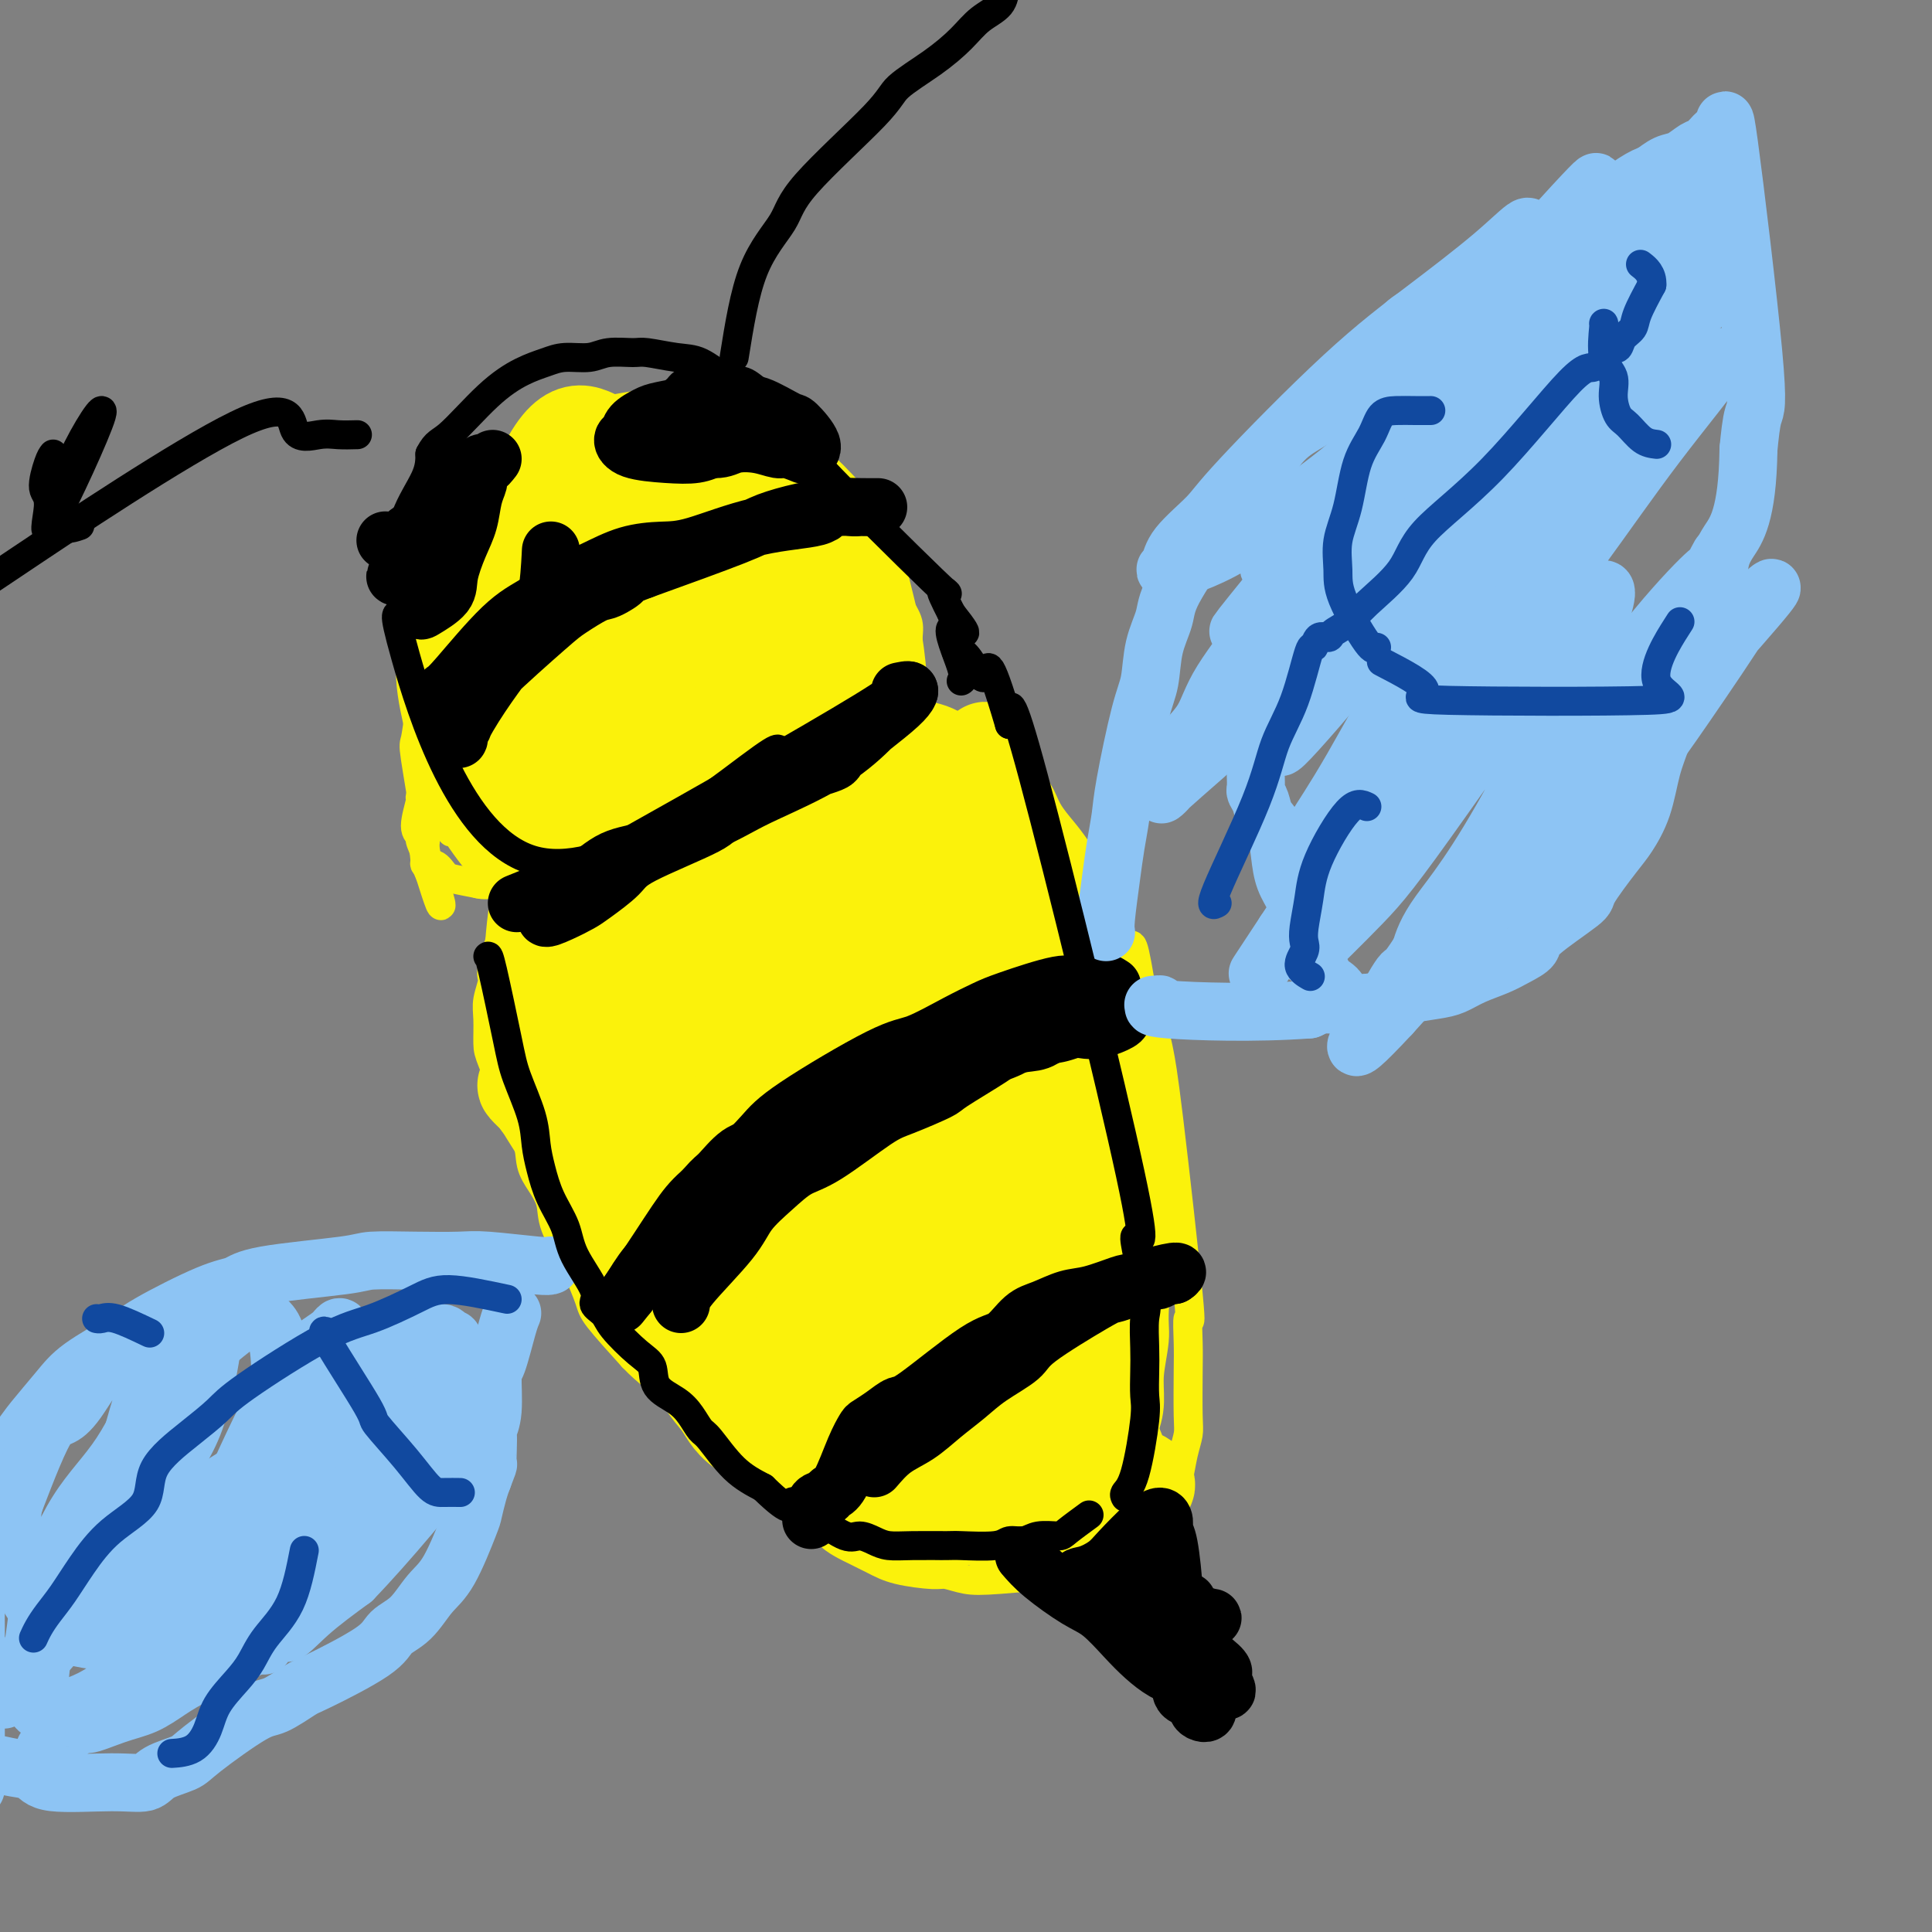 <svg viewBox='0 0 400 400' version='1.1' xmlns='http://www.w3.org/2000/svg' xmlns:xlink='http://www.w3.org/1999/xlink'><rect x="0" y="0" width="400" height="400" fill="#808080" stroke="none"/><g fill='none' stroke='#FBF20B' stroke-width='6' stroke-linecap='round' stroke-linejoin='round'><path d='M134,100c-1.508,-0.051 -3.017,-0.101 -4,0c-0.983,0.101 -1.442,0.355 -2,0c-0.558,-0.355 -1.215,-1.317 -3,-1c-1.785,0.317 -4.699,1.914 -7,3c-2.301,1.086 -3.988,1.663 -6,3c-2.012,1.337 -4.349,3.436 -6,5c-1.651,1.564 -2.617,2.594 -5,5c-2.383,2.406 -6.183,6.190 -8,9c-1.817,2.810 -1.652,4.647 -2,7c-0.348,2.353 -1.210,5.222 -2,8c-0.790,2.778 -1.508,5.466 -2,8c-0.492,2.534 -0.757,4.913 -1,6c-0.243,1.087 -0.464,0.882 0,4c0.464,3.118 1.614,9.558 2,13c0.386,3.442 0.007,3.886 0,5c-0.007,1.114 0.359,2.896 1,5c0.641,2.104 1.557,4.528 2,6c0.443,1.472 0.412,1.992 0,1c-0.412,-0.992 -1.206,-3.496 -2,-6'/><path d='M89,181c-0.730,-1.591 -1.556,-3.067 -1,-9c0.556,-5.933 2.495,-16.323 4,-23c1.505,-6.677 2.576,-9.640 4,-13c1.424,-3.360 3.201,-7.117 6,-11c2.799,-3.883 6.620,-7.893 9,-11c2.380,-3.107 3.320,-5.312 7,-8c3.680,-2.688 10.102,-5.860 14,-7c3.898,-1.140 5.273,-0.248 7,0c1.727,0.248 3.804,-0.150 7,0c3.196,0.150 7.509,0.846 11,2c3.491,1.154 6.160,2.765 8,4c1.840,1.235 2.853,2.094 5,5c2.147,2.906 5.430,7.859 7,11c1.570,3.141 1.427,4.470 2,6c0.573,1.530 1.863,3.262 3,5c1.137,1.738 2.122,3.483 2,3c-0.122,-0.483 -1.350,-3.195 -3,-7c-1.650,-3.805 -3.721,-8.702 -5,-12c-1.279,-3.298 -1.765,-4.997 -3,-7c-1.235,-2.003 -3.217,-4.308 -5,-6c-1.783,-1.692 -3.367,-2.769 -5,-4c-1.633,-1.231 -3.317,-2.615 -5,-4'/><path d='M158,95c-4.630,-2.504 -8.703,-1.764 -12,-1c-3.297,0.764 -5.816,1.550 -9,3c-3.184,1.450 -7.034,3.563 -10,6c-2.966,2.437 -5.050,5.198 -7,8c-1.950,2.802 -3.768,5.644 -6,8c-2.232,2.356 -4.878,4.227 -7,6c-2.122,1.773 -3.719,3.448 -5,5c-1.281,1.552 -2.245,2.981 -3,4c-0.755,1.019 -1.300,1.629 -2,3c-0.700,1.371 -1.553,3.501 -2,5c-0.447,1.499 -0.487,2.365 -1,4c-0.513,1.635 -1.501,4.040 -2,6c-0.499,1.960 -0.511,3.477 -1,5c-0.489,1.523 -1.456,3.052 -2,4c-0.544,0.948 -0.663,1.315 -1,2c-0.337,0.685 -0.890,1.687 -1,2c-0.110,0.313 0.223,-0.065 0,1c-0.223,1.065 -1.004,3.572 -1,5c0.004,1.428 0.791,1.778 1,2c0.209,0.222 -0.162,0.315 0,1c0.162,0.685 0.856,1.962 1,3c0.144,1.038 -0.263,1.836 0,2c0.263,0.164 1.194,-0.307 2,0c0.806,0.307 1.486,1.390 2,2c0.514,0.610 0.861,0.746 2,1c1.139,0.254 3.069,0.627 5,1'/><path d='M99,183c1.409,0.322 1.433,0.128 6,0c4.567,-0.128 13.678,-0.191 19,-1c5.322,-0.809 6.854,-2.366 10,-4c3.146,-1.634 7.907,-3.347 12,-5c4.093,-1.653 7.518,-3.246 11,-5c3.482,-1.754 7.021,-3.668 10,-6c2.979,-2.332 5.396,-5.082 8,-7c2.604,-1.918 5.393,-3.006 7,-5c1.607,-1.994 2.032,-4.896 3,-7c0.968,-2.104 2.478,-3.410 3,-5c0.522,-1.590 0.055,-3.463 0,-5c-0.055,-1.537 0.302,-2.736 0,-4c-0.302,-1.264 -1.262,-2.592 -2,-4c-0.738,-1.408 -1.255,-2.897 -2,-4c-0.745,-1.103 -1.719,-1.819 -3,-3c-1.281,-1.181 -2.869,-2.826 -5,-3c-2.131,-0.174 -4.807,1.122 -8,2c-3.193,0.878 -6.905,1.339 -10,3c-3.095,1.661 -5.574,4.521 -9,6c-3.426,1.479 -7.801,1.575 -18,10c-10.199,8.425 -26.223,25.179 -33,32c-6.777,6.821 -4.306,3.711 -3,3c1.306,-0.711 1.447,0.978 2,2c0.553,1.022 1.519,1.377 4,1c2.481,-0.377 6.476,-1.486 12,-4c5.524,-2.514 12.578,-6.433 18,-10c5.422,-3.567 9.211,-6.784 13,-10'/><path d='M144,150c5.989,-4.630 5.461,-6.204 7,-9c1.539,-2.796 5.144,-6.812 7,-12c1.856,-5.188 1.962,-11.546 2,-15c0.038,-3.454 0.008,-4.004 -1,-5c-1.008,-0.996 -2.994,-2.436 -4,-3c-1.006,-0.564 -1.032,-0.250 -3,0c-1.968,0.250 -5.878,0.436 -10,2c-4.122,1.564 -8.456,4.505 -12,7c-3.544,2.495 -6.298,4.543 -9,7c-2.702,2.457 -5.353,5.322 -8,9c-2.647,3.678 -5.290,8.169 -7,12c-1.710,3.831 -2.488,7.003 -3,10c-0.512,2.997 -0.757,5.820 -1,9c-0.243,3.180 -0.482,6.717 1,9c1.482,2.283 4.686,3.311 7,4c2.314,0.689 3.738,1.040 6,1c2.262,-0.040 5.361,-0.471 9,-3c3.639,-2.529 7.817,-7.157 11,-8c3.183,-0.843 5.371,2.100 9,-8c3.629,-10.100 8.699,-33.244 10,-43c1.301,-9.756 -1.168,-6.125 -3,-5c-1.832,1.125 -3.027,-0.257 -5,-1c-1.973,-0.743 -4.725,-0.849 -8,0c-3.275,0.849 -7.074,2.652 -10,4c-2.926,1.348 -4.979,2.242 -9,6c-4.021,3.758 -10.011,10.379 -16,17'/><path d='M104,135c-4.814,4.836 -4.349,5.425 -5,10c-0.651,4.575 -2.418,13.134 -3,18c-0.582,4.866 0.021,6.038 1,8c0.979,1.962 2.335,4.714 4,6c1.665,1.286 3.639,1.107 6,1c2.361,-0.107 5.110,-0.140 8,-1c2.890,-0.860 5.921,-2.545 11,-6c5.079,-3.455 12.204,-8.679 16,-12c3.796,-3.321 4.261,-4.739 6,-8c1.739,-3.261 4.752,-8.365 7,-12c2.248,-3.635 3.729,-5.801 5,-9c1.271,-3.199 2.330,-7.432 3,-10c0.670,-2.568 0.952,-3.472 1,-5c0.048,-1.528 -0.137,-3.680 -1,-5c-0.863,-1.320 -2.405,-1.808 -4,-2c-1.595,-0.192 -3.245,-0.089 -6,1c-2.755,1.089 -6.615,3.165 -10,5c-3.385,1.835 -6.293,3.428 -9,6c-2.707,2.572 -5.211,6.121 -8,8c-2.789,1.879 -5.864,2.088 -8,10c-2.136,7.912 -3.334,23.527 -2,29c1.334,5.473 5.198,0.804 9,-2c3.802,-2.804 7.541,-3.743 11,-6c3.459,-2.257 6.639,-5.832 10,-9c3.361,-3.168 6.905,-5.930 10,-9c3.095,-3.070 5.741,-6.449 8,-9c2.259,-2.551 4.129,-4.276 6,-6'/><path d='M170,126c5.752,-6.058 3.134,-4.702 2,-5c-1.134,-0.298 -0.782,-2.249 -1,-4c-0.218,-1.751 -1.007,-3.302 -3,-3c-1.993,0.302 -5.191,2.456 -8,4c-2.809,1.544 -5.230,2.478 -8,5c-2.770,2.522 -5.889,6.631 -9,10c-3.111,3.369 -6.214,5.997 -8,9c-1.786,3.003 -2.254,6.380 -3,9c-0.746,2.620 -1.771,4.483 -2,6c-0.229,1.517 0.339,2.687 1,4c0.661,1.313 1.416,2.767 2,4c0.584,1.233 0.998,2.243 3,2c2.002,-0.243 5.591,-1.739 9,-3c3.409,-1.261 6.639,-2.289 10,-4c3.361,-1.711 6.852,-4.107 10,-6c3.148,-1.893 5.952,-3.282 8,-5c2.048,-1.718 3.339,-3.763 5,-5c1.661,-1.237 3.690,-1.664 3,-3c-0.690,-1.336 -4.100,-3.581 -7,-4c-2.900,-0.419 -5.292,0.989 -8,2c-2.708,1.011 -5.734,1.624 -9,3c-3.266,1.376 -6.772,3.513 -9,5c-2.228,1.487 -3.177,2.323 -5,3c-1.823,0.677 -4.521,1.193 -4,4c0.521,2.807 4.260,7.903 8,13'/><path d='M147,167c1.960,2.146 2.859,1.010 8,-1c5.141,-2.010 14.524,-4.894 20,-6c5.476,-1.106 7.045,-0.433 9,-1c1.955,-0.567 4.297,-2.372 6,-3c1.703,-0.628 2.766,-0.077 4,0c1.234,0.077 2.640,-0.320 2,-1c-0.640,-0.680 -3.326,-1.645 -8,-2c-4.674,-0.355 -11.335,-0.102 -14,0c-2.665,0.102 -1.332,0.051 0,0'/><path d='M106,185c-0.075,1.045 -0.149,2.091 -1,5c-0.851,2.909 -2.477,7.682 -3,10c-0.523,2.318 0.057,2.180 0,3c-0.057,0.820 -0.750,2.597 -1,4c-0.250,1.403 -0.056,2.433 0,4c0.056,1.567 -0.027,3.670 0,5c0.027,1.330 0.163,1.885 1,4c0.837,2.115 2.373,5.790 3,8c0.627,2.210 0.343,2.954 1,4c0.657,1.046 2.253,2.394 3,4c0.747,1.606 0.643,3.470 1,5c0.357,1.530 1.174,2.728 2,4c0.826,1.272 1.659,2.619 2,4c0.341,1.381 0.188,2.795 1,5c0.812,2.205 2.589,5.199 4,8c1.411,2.801 2.457,5.408 3,7c0.543,1.592 0.584,2.169 2,4c1.416,1.831 4.208,4.915 7,8'/><path d='M131,281c3.042,3.217 6.146,5.260 9,8c2.854,2.740 5.458,6.177 7,8c1.542,1.823 2.020,2.032 3,3c0.980,0.968 2.460,2.696 4,4c1.540,1.304 3.141,2.185 4,3c0.859,0.815 0.977,1.566 3,3c2.023,1.434 5.951,3.553 8,5c2.049,1.447 2.218,2.222 3,3c0.782,0.778 2.177,1.557 3,2c0.823,0.443 1.072,0.548 2,1c0.928,0.452 2.533,1.249 4,2c1.467,0.751 2.796,1.456 5,2c2.204,0.544 5.284,0.926 7,1c1.716,0.074 2.069,-0.161 3,0c0.931,0.161 2.441,0.720 4,1c1.559,0.280 3.168,0.283 7,0c3.832,-0.283 9.887,-0.853 13,-1c3.113,-0.147 3.284,0.129 4,0c0.716,-0.129 1.975,-0.663 3,-1c1.025,-0.337 1.814,-0.475 3,-1c1.186,-0.525 2.767,-1.436 4,-2c1.233,-0.564 2.116,-0.782 3,-1'/><path d='M237,321c2.222,-0.642 1.278,0.251 1,1c-0.278,0.749 0.110,1.352 1,0c0.890,-1.352 2.281,-4.659 3,-7c0.719,-2.341 0.767,-3.717 1,-5c0.233,-1.283 0.651,-2.475 1,-4c0.349,-1.525 0.630,-3.384 1,-5c0.370,-1.616 0.830,-2.988 1,-4c0.170,-1.012 0.049,-1.665 0,-4c-0.049,-2.335 -0.026,-6.352 0,-9c0.026,-2.648 0.056,-3.927 0,-6c-0.056,-2.073 -0.199,-4.940 0,-5c0.199,-0.060 0.740,2.687 0,-5c-0.740,-7.687 -2.762,-25.808 -4,-36c-1.238,-10.192 -1.693,-12.453 -2,-14c-0.307,-1.547 -0.467,-2.378 -1,-4c-0.533,-1.622 -1.438,-4.035 -2,-6c-0.562,-1.965 -0.781,-3.483 -1,-5'/><path d='M236,203c-1.868,-11.020 -1.539,-6.071 -3,-7c-1.461,-0.929 -4.713,-7.735 -6,-11c-1.287,-3.265 -0.609,-2.989 -1,-4c-0.391,-1.011 -1.851,-3.310 -3,-5c-1.149,-1.690 -1.988,-2.770 -3,-4c-1.012,-1.230 -2.198,-2.612 -3,-4c-0.802,-1.388 -1.219,-2.784 -2,-4c-0.781,-1.216 -1.927,-2.251 -3,-3c-1.073,-0.749 -2.075,-1.213 -3,-2c-0.925,-0.787 -1.774,-1.899 -3,-3c-1.226,-1.101 -2.830,-2.192 -4,-3c-1.170,-0.808 -1.908,-1.335 -3,-2c-1.092,-0.665 -2.539,-1.470 -4,-2c-1.461,-0.530 -2.935,-0.787 -4,-1c-1.065,-0.213 -1.722,-0.382 -3,-1c-1.278,-0.618 -3.177,-1.686 -4,-2c-0.823,-0.314 -0.571,0.126 -1,0c-0.429,-0.126 -1.538,-0.817 -2,-1c-0.462,-0.183 -0.278,0.143 -1,0c-0.722,-0.143 -2.349,-0.755 -3,-1c-0.651,-0.245 -0.325,-0.122 0,0'/></g>
<g fill='none' stroke='#FBF20B' stroke-width='20' stroke-linecap='round' stroke-linejoin='round'><path d='M125,163c-0.816,2.657 -1.633,5.314 -2,9c-0.367,3.686 -0.285,8.399 0,11c0.285,2.601 0.773,3.088 1,4c0.227,0.912 0.193,2.250 1,3c0.807,0.750 2.456,0.912 3,2c0.544,1.088 -0.016,3.101 2,0c2.016,-3.101 6.606,-11.315 9,-17c2.394,-5.685 2.590,-8.840 3,-16c0.410,-7.160 1.034,-18.325 1,-24c-0.034,-5.675 -0.726,-5.861 -1,-7c-0.274,-1.139 -0.130,-3.230 -2,-3c-1.870,0.230 -5.754,2.782 -8,6c-2.246,3.218 -2.853,7.103 -4,13c-1.147,5.897 -2.833,13.807 -4,21c-1.167,7.193 -1.815,13.671 -2,19c-0.185,5.329 0.093,9.511 1,16c0.907,6.489 2.443,15.287 3,19c0.557,3.713 0.135,2.343 0,3c-0.135,0.657 0.018,3.343 1,2c0.982,-1.343 2.794,-6.713 4,-11c1.206,-4.287 1.808,-7.489 2,-15c0.192,-7.511 -0.025,-19.330 0,-27c0.025,-7.670 0.293,-11.191 0,-16c-0.293,-4.809 -1.146,-10.904 -2,-17'/><path d='M131,138c-1.303,-11.674 -3.561,-10.858 -5,-8c-1.439,2.858 -2.058,7.757 -3,13c-0.942,5.243 -2.208,10.830 -3,15c-0.792,4.170 -1.110,6.924 -1,14c0.110,7.076 0.648,18.475 1,25c0.352,6.525 0.517,8.177 1,10c0.483,1.823 1.284,3.818 2,5c0.716,1.182 1.348,1.550 2,2c0.652,0.450 1.325,0.983 2,1c0.675,0.017 1.352,-0.483 2,-2c0.648,-1.517 1.269,-4.050 2,-8c0.731,-3.950 1.573,-9.315 2,-15c0.427,-5.685 0.438,-11.690 0,-19c-0.438,-7.310 -1.325,-15.924 -2,-22c-0.675,-6.076 -1.137,-9.615 -2,-13c-0.863,-3.385 -2.126,-6.616 -3,-9c-0.874,-2.384 -1.357,-3.920 -2,-5c-0.643,-1.080 -1.445,-1.704 -2,-2c-0.555,-0.296 -0.864,-0.263 -2,0c-1.136,0.263 -3.101,0.758 -5,2c-1.899,1.242 -3.733,3.232 -5,5c-1.267,1.768 -1.966,3.315 -3,5c-1.034,1.685 -2.401,3.510 -3,5c-0.599,1.490 -0.429,2.647 0,4c0.429,1.353 1.115,2.903 1,5c-0.115,2.097 -1.033,4.742 4,6c5.033,1.258 16.016,1.129 27,1'/><path d='M136,153c7.957,-4.614 14.349,-16.650 17,-23c2.651,-6.350 1.561,-7.016 1,-9c-0.561,-1.984 -0.594,-5.287 -1,-8c-0.406,-2.713 -1.186,-4.836 -2,-7c-0.814,-2.164 -1.661,-4.368 -3,-5c-1.339,-0.632 -3.172,0.310 -5,0c-1.828,-0.310 -3.653,-1.871 -8,0c-4.347,1.871 -11.215,7.175 -15,10c-3.785,2.825 -4.488,3.172 -6,4c-1.512,0.828 -3.834,2.137 -5,3c-1.166,0.863 -1.178,1.282 -2,4c-0.822,2.718 -2.456,7.737 -3,11c-0.544,3.263 0.000,4.772 1,8c1.000,3.228 2.455,8.175 4,12c1.545,3.825 3.179,6.526 5,9c1.821,2.474 3.830,4.719 6,6c2.170,1.281 4.500,1.598 7,2c2.500,0.402 5.170,0.890 8,1c2.830,0.110 5.820,-0.158 10,-1c4.180,-0.842 9.551,-2.260 13,-4c3.449,-1.740 4.977,-3.804 7,-6c2.023,-2.196 4.542,-4.525 6,-8c1.458,-3.475 1.855,-8.096 4,-10c2.145,-1.904 6.039,-1.089 2,-11c-4.039,-9.911 -16.011,-30.546 -22,-39c-5.989,-8.454 -5.994,-4.727 -6,-1'/><path d='M149,91c-6.626,1.721 -20.192,6.524 -27,9c-6.808,2.476 -6.860,2.624 -9,4c-2.140,1.376 -6.368,3.980 -9,6c-2.632,2.020 -3.666,3.456 -5,6c-1.334,2.544 -2.966,6.197 -4,9c-1.034,2.803 -1.469,4.756 -2,7c-0.531,2.244 -1.159,4.777 -1,8c0.159,3.223 1.104,7.134 2,11c0.896,3.866 1.744,7.688 3,11c1.256,3.312 2.919,6.115 5,9c2.081,2.885 4.581,5.850 7,8c2.419,2.150 4.758,3.483 7,5c2.242,1.517 4.388,3.217 7,4c2.612,0.783 5.692,0.650 9,1c3.308,0.350 6.845,1.183 10,1c3.155,-0.183 5.927,-1.383 10,-3c4.073,-1.617 9.446,-3.653 13,-6c3.554,-2.347 5.290,-5.006 7,-8c1.710,-2.994 3.395,-6.323 5,-10c1.605,-3.677 3.130,-7.704 4,-11c0.870,-3.296 1.085,-5.863 1,-9c-0.085,-3.137 -0.471,-6.845 -1,-10c-0.529,-3.155 -1.203,-5.758 -2,-9c-0.797,-3.242 -1.719,-7.123 -3,-10c-1.281,-2.877 -2.922,-4.752 -5,-7c-2.078,-2.248 -4.593,-4.870 -7,-7c-2.407,-2.130 -4.707,-3.767 -7,-5c-2.293,-1.233 -4.579,-2.063 -7,-3c-2.421,-0.937 -4.977,-1.982 -9,-2c-4.023,-0.018 -9.511,0.991 -15,2'/><path d='M126,92c-4.248,-1.460 -7.369,-6.109 -13,5c-5.631,11.109 -13.771,37.978 -16,50c-2.229,12.022 1.453,9.198 3,10c1.547,0.802 0.960,5.232 2,9c1.040,3.768 3.707,6.876 6,10c2.293,3.124 4.214,6.263 6,8c1.786,1.737 3.439,2.070 5,3c1.561,0.930 3.030,2.456 5,3c1.970,0.544 4.442,0.107 7,-1c2.558,-1.107 5.201,-2.885 8,-5c2.799,-2.115 5.753,-4.566 8,-8c2.247,-3.434 3.788,-7.852 5,-12c1.212,-4.148 2.096,-8.027 2,-12c-0.096,-3.973 -1.172,-8.041 -2,-12c-0.828,-3.959 -1.408,-7.808 -2,-11c-0.592,-3.192 -1.197,-5.725 -2,-7c-0.803,-1.275 -1.805,-1.290 -3,-1c-1.195,0.290 -2.581,0.885 -5,2c-2.419,1.115 -5.869,2.751 -8,4c-2.131,1.249 -2.944,2.111 -5,7c-2.056,4.889 -5.355,13.805 -7,19c-1.645,5.195 -1.635,6.668 -2,13c-0.365,6.332 -1.104,17.523 0,28c1.104,10.477 4.052,20.238 7,30'/><path d='M125,224c1.976,5.177 3.417,3.120 6,-7c2.583,-10.120 6.308,-28.303 8,-40c1.692,-11.697 1.352,-16.909 1,-23c-0.352,-6.091 -0.716,-13.061 -1,-19c-0.284,-5.939 -0.489,-10.845 -1,-15c-0.511,-4.155 -1.328,-7.558 -2,-10c-0.672,-2.442 -1.199,-3.924 -2,-5c-0.801,-1.076 -1.877,-1.747 -3,-2c-1.123,-0.253 -2.295,-0.087 -3,0c-0.705,0.087 -0.945,0.097 -2,1c-1.055,0.903 -2.926,2.701 -4,4c-1.074,1.299 -1.352,2.100 -2,3c-0.648,0.900 -1.667,1.900 -3,3c-1.333,1.100 -2.980,2.302 -4,4c-1.020,1.698 -1.415,3.893 -2,7c-0.585,3.107 -1.361,7.125 -2,11c-0.639,3.875 -1.140,7.605 -1,12c0.140,4.395 0.922,9.454 2,14c1.078,4.546 2.453,8.581 3,11c0.547,2.419 0.264,3.224 3,6c2.736,2.776 8.489,7.523 12,10c3.511,2.477 4.781,2.683 7,2c2.219,-0.683 5.389,-2.255 8,-1c2.611,1.255 4.665,5.338 10,-3c5.335,-8.338 13.953,-29.097 17,-39c3.047,-9.903 0.524,-8.952 -2,-8'/><path d='M168,140c-3.947,-3.840 -12.813,-9.439 -18,-11c-5.187,-1.561 -6.695,0.918 -9,3c-2.305,2.082 -5.409,3.768 -8,6c-2.591,2.232 -4.670,5.012 -8,10c-3.330,4.988 -7.911,12.186 -10,17c-2.089,4.814 -1.685,7.246 -2,11c-0.315,3.754 -1.348,8.831 -2,14c-0.652,5.169 -0.924,10.430 -1,15c-0.076,4.570 0.044,8.451 1,12c0.956,3.549 2.750,6.768 4,9c1.250,2.232 1.958,3.477 3,5c1.042,1.523 2.419,3.323 4,5c1.581,1.677 3.367,3.232 5,4c1.633,0.768 3.112,0.749 4,1c0.888,0.251 1.186,0.770 2,0c0.814,-0.770 2.146,-2.830 3,-5c0.854,-2.170 1.230,-4.450 1,-8c-0.230,-3.550 -1.066,-8.371 -2,-13c-0.934,-4.629 -1.966,-9.066 -3,-13c-1.034,-3.934 -2.069,-7.367 -4,-13c-1.931,-5.633 -4.758,-13.468 -6,-20c-1.242,-6.532 -0.900,-11.761 -2,-4c-1.100,7.761 -3.642,28.513 -4,39c-0.358,10.487 1.469,10.711 3,13c1.531,2.289 2.765,6.645 4,11'/><path d='M123,228c3.184,7.326 7.644,13.642 13,21c5.356,7.358 11.608,15.758 15,20c3.392,4.242 3.924,4.327 5,5c1.076,0.673 2.696,1.934 4,3c1.304,1.066 2.292,1.939 3,2c0.708,0.061 1.135,-0.689 2,-1c0.865,-0.311 2.167,-0.184 3,-2c0.833,-1.816 1.197,-5.574 0,-12c-1.197,-6.426 -3.954,-15.518 -6,-24c-2.046,-8.482 -3.379,-16.353 -5,-22c-1.621,-5.647 -3.530,-9.070 -6,-16c-2.470,-6.930 -5.503,-17.367 -7,-24c-1.497,-6.633 -1.459,-9.460 -3,-13c-1.541,-3.540 -4.661,-7.792 -6,-10c-1.339,-2.208 -0.897,-2.373 -1,-3c-0.103,-0.627 -0.750,-1.715 -1,-2c-0.250,-0.285 -0.105,0.232 0,5c0.105,4.768 0.168,13.788 1,24c0.832,10.212 2.434,21.616 4,30c1.566,8.384 3.095,13.747 6,24c2.905,10.253 7.184,25.396 10,33c2.816,7.604 4.169,7.667 5,10c0.831,2.333 1.140,6.935 6,13c4.860,6.065 14.270,13.595 15,4c0.730,-9.595 -7.220,-36.313 -12,-53c-4.780,-16.687 -6.390,-23.344 -8,-30'/><path d='M160,210c-5.255,-21.119 -8.393,-32.417 -10,-38c-1.607,-5.583 -1.683,-5.452 -2,-6c-0.317,-0.548 -0.875,-1.777 -1,-3c-0.125,-1.223 0.182,-2.441 0,0c-0.182,2.441 -0.855,8.542 0,17c0.855,8.458 3.238,19.273 5,30c1.762,10.727 2.903,21.367 5,29c2.097,7.633 5.148,12.258 8,17c2.852,4.742 5.503,9.600 8,13c2.497,3.400 4.841,5.340 7,8c2.159,2.660 4.134,6.038 6,8c1.866,1.962 3.622,2.507 5,3c1.378,0.493 2.377,0.932 3,1c0.623,0.068 0.868,-0.236 1,-1c0.132,-0.764 0.149,-1.988 -1,-8c-1.149,-6.012 -3.463,-16.811 -6,-26c-2.537,-9.189 -5.295,-16.767 -8,-26c-2.705,-9.233 -5.357,-20.122 -8,-32c-2.643,-11.878 -5.279,-24.746 -7,-32c-1.721,-7.254 -2.529,-8.894 -4,-12c-1.471,-3.106 -3.606,-7.679 -4,-9c-0.394,-1.321 0.954,0.609 1,0c0.046,-0.609 -1.211,-3.758 0,2c1.211,5.758 4.891,20.424 7,33c2.109,12.576 2.648,23.062 5,33c2.352,9.938 6.518,19.330 8,24c1.482,4.670 0.281,4.620 5,14c4.719,9.380 15.360,28.190 26,47'/><path d='M209,296c4.745,8.857 1.108,0.498 -1,-8c-2.108,-8.498 -2.688,-17.136 -5,-26c-2.312,-8.864 -6.357,-17.954 -10,-29c-3.643,-11.046 -6.884,-24.050 -9,-33c-2.116,-8.950 -3.109,-13.848 -5,-21c-1.891,-7.152 -4.682,-16.558 -6,-21c-1.318,-4.442 -1.163,-3.918 -1,-4c0.163,-0.082 0.335,-0.768 0,-2c-0.335,-1.232 -1.176,-3.009 0,2c1.176,5.009 4.369,16.806 8,29c3.631,12.194 7.699,24.786 11,34c3.301,9.214 5.833,15.052 8,19c2.167,3.948 3.968,6.008 6,9c2.032,2.992 4.293,6.917 6,10c1.707,3.083 2.859,5.325 4,7c1.141,1.675 2.273,2.784 3,4c0.727,1.216 1.051,2.539 1,2c-0.051,-0.539 -0.476,-2.941 -2,-8c-1.524,-5.059 -4.146,-12.775 -6,-18c-1.854,-5.225 -2.940,-7.957 -5,-14c-2.060,-6.043 -5.093,-15.396 -6,-19c-0.907,-3.604 0.312,-1.458 -2,-7c-2.312,-5.542 -8.156,-18.771 -14,-32'/><path d='M184,170c-2.332,-5.417 -1.160,-2.961 -1,-3c0.160,-0.039 -0.690,-2.573 -1,-4c-0.310,-1.427 -0.081,-1.748 0,-2c0.081,-0.252 0.014,-0.436 0,-1c-0.014,-0.564 0.026,-1.508 0,-2c-0.026,-0.492 -0.118,-0.534 0,-1c0.118,-0.466 0.445,-1.357 1,-2c0.555,-0.643 1.339,-1.037 2,-1c0.661,0.037 1.201,0.505 2,1c0.799,0.495 1.859,1.019 3,2c1.141,0.981 2.362,2.421 3,3c0.638,0.579 0.691,0.299 3,2c2.309,1.701 6.874,5.385 8,6c1.126,0.615 -1.188,-1.839 2,2c3.188,3.839 11.877,13.971 15,18c3.123,4.029 0.681,1.954 1,4c0.319,2.046 3.398,8.211 5,12c1.602,3.789 1.729,5.201 2,7c0.271,1.799 0.688,3.984 1,6c0.312,2.016 0.518,3.862 1,6c0.482,2.138 1.241,4.569 2,7'/><path d='M233,230c1.855,7.817 0.493,6.360 0,7c-0.493,0.640 -0.117,3.379 0,6c0.117,2.621 -0.025,5.126 0,7c0.025,1.874 0.218,3.117 0,7c-0.218,3.883 -0.845,10.407 -1,14c-0.155,3.593 0.162,4.255 0,6c-0.162,1.745 -0.803,4.575 -1,7c-0.197,2.425 0.051,4.447 0,6c-0.051,1.553 -0.399,2.638 -1,4c-0.601,1.362 -1.454,3.002 -2,4c-0.546,0.998 -0.785,1.354 -1,2c-0.215,0.646 -0.405,1.583 -1,2c-0.595,0.417 -1.594,0.315 -2,1c-0.406,0.685 -0.221,2.157 -1,2c-0.779,-0.157 -2.524,-1.945 -3,-3c-0.476,-1.055 0.318,-1.379 1,-6c0.682,-4.621 1.252,-13.539 1,-21c-0.252,-7.461 -1.325,-13.464 -1,-15c0.325,-1.536 2.049,1.394 0,-15c-2.049,-16.394 -7.871,-52.113 -11,-69c-3.129,-16.887 -3.564,-14.944 -4,-13'/><path d='M206,163c-2.689,-13.393 -1.913,-5.874 -2,-3c-0.087,2.874 -1.037,1.103 -2,1c-0.963,-0.103 -1.940,1.460 -2,4c-0.060,2.540 0.798,6.055 1,9c0.202,2.945 -0.250,5.318 0,9c0.250,3.682 1.202,8.672 2,13c0.798,4.328 1.442,7.995 2,12c0.558,4.005 1.032,8.347 2,13c0.968,4.653 2.432,9.616 3,14c0.568,4.384 0.242,8.189 1,12c0.758,3.811 2.602,7.628 4,11c1.398,3.372 2.352,6.300 3,9c0.648,2.700 0.990,5.173 2,8c1.010,2.827 2.689,6.007 4,9c1.311,2.993 2.253,5.800 3,8c0.747,2.200 1.300,3.795 2,5c0.700,1.205 1.548,2.020 2,3c0.452,0.980 0.510,2.126 1,3c0.490,0.874 1.414,1.477 2,2c0.586,0.523 0.834,0.966 1,1c0.166,0.034 0.251,-0.341 1,0c0.749,0.341 2.163,1.400 1,2c-1.163,0.600 -4.904,0.743 -7,1c-2.096,0.257 -2.548,0.629 -3,1'/><path d='M227,310c-2.163,0.474 -2.570,0.660 -4,1c-1.430,0.340 -3.882,0.833 -6,1c-2.118,0.167 -3.903,0.008 -5,0c-1.097,-0.008 -1.505,0.137 -5,-1c-3.495,-1.137 -10.077,-3.555 -14,-5c-3.923,-1.445 -5.186,-1.917 -7,-3c-1.814,-1.083 -4.178,-2.775 -6,-4c-1.822,-1.225 -3.102,-1.981 -5,-3c-1.898,-1.019 -4.416,-2.300 -7,-4c-2.584,-1.700 -5.235,-3.818 -8,-6c-2.765,-2.182 -5.643,-4.429 -8,-7c-2.357,-2.571 -4.193,-5.465 -6,-8c-1.807,-2.535 -3.585,-4.710 -6,-7c-2.415,-2.290 -5.467,-4.694 -7,-6c-1.533,-1.306 -1.546,-1.514 -4,-5c-2.454,-3.486 -7.350,-10.249 -10,-14c-2.650,-3.751 -3.053,-4.488 -4,-6c-0.947,-1.512 -2.437,-3.797 -3,-5c-0.563,-1.203 -0.198,-1.322 -1,-2c-0.802,-0.678 -2.772,-1.914 -2,-1c0.772,0.914 4.285,3.977 6,6c1.715,2.023 1.633,3.007 3,6c1.367,2.993 4.184,7.997 7,13'/><path d='M125,250c2.780,4.786 1.731,4.250 3,7c1.269,2.750 4.858,8.784 7,12c2.142,3.216 2.839,3.613 4,5c1.161,1.387 2.787,3.763 4,6c1.213,2.237 2.014,4.334 3,6c0.986,1.666 2.158,2.901 3,4c0.842,1.099 1.353,2.062 2,3c0.647,0.938 1.428,1.851 3,3c1.572,1.149 3.933,2.536 6,4c2.067,1.464 3.841,3.007 5,4c1.159,0.993 1.705,1.435 3,2c1.295,0.565 3.340,1.252 5,2c1.660,0.748 2.936,1.556 4,2c1.064,0.444 1.915,0.524 3,1c1.085,0.476 2.402,1.347 4,2c1.598,0.653 3.477,1.088 5,1c1.523,-0.088 2.692,-0.699 4,-1c1.308,-0.301 2.757,-0.291 4,0c1.243,0.291 2.281,0.862 3,1c0.719,0.138 1.119,-0.159 2,0c0.881,0.159 2.241,0.772 3,1c0.759,0.228 0.915,0.071 1,0c0.085,-0.071 0.100,-0.058 2,0c1.900,0.058 5.686,0.159 8,0c2.314,-0.159 3.157,-0.580 4,-1'/><path d='M220,314c4.978,-0.258 1.922,-0.904 1,-1c-0.922,-0.096 0.290,0.359 1,0c0.710,-0.359 0.917,-1.531 1,-2c0.083,-0.469 0.041,-0.234 0,0'/></g>
<g fill='none' stroke='#000000' stroke-width='12' stroke-linecap='round' stroke-linejoin='round'><path d='M181,304c1.243,-1.446 2.486,-2.893 4,-4c1.514,-1.107 3.299,-1.875 5,-3c1.701,-1.125 3.319,-2.607 5,-4c1.681,-1.393 3.427,-2.695 5,-4c1.573,-1.305 2.973,-2.612 5,-4c2.027,-1.388 4.680,-2.857 6,-4c1.320,-1.143 1.305,-1.960 4,-4c2.695,-2.040 8.098,-5.303 11,-7c2.902,-1.697 3.301,-1.827 4,-2c0.699,-0.173 1.696,-0.390 3,-1c1.304,-0.610 2.913,-1.614 4,-2c1.087,-0.386 1.652,-0.155 2,0c0.348,0.155 0.478,0.234 1,0c0.522,-0.234 1.435,-0.781 2,-1c0.565,-0.219 0.783,-0.109 1,0'/><path d='M243,264c2.908,-1.815 -3.821,0.147 -7,1c-3.179,0.853 -2.807,0.596 -4,1c-1.193,0.404 -3.950,1.467 -6,2c-2.050,0.533 -3.394,0.534 -5,1c-1.606,0.466 -3.473,1.397 -5,2c-1.527,0.603 -2.712,0.878 -4,2c-1.288,1.122 -2.679,3.091 -4,4c-1.321,0.909 -2.571,0.758 -6,3c-3.429,2.242 -9.037,6.875 -12,9c-2.963,2.125 -3.282,1.741 -4,2c-0.718,0.259 -1.834,1.162 -3,2c-1.166,0.838 -2.382,1.611 -3,2c-0.618,0.389 -0.637,0.395 -1,1c-0.363,0.605 -1.071,1.811 -2,4c-0.929,2.189 -2.078,5.363 -3,7c-0.922,1.637 -1.618,1.738 -2,2c-0.382,0.262 -0.449,0.686 -1,1c-0.551,0.314 -1.586,0.518 -2,1c-0.414,0.482 -0.207,1.241 0,2'/><path d='M169,313c-1.833,3.000 -0.917,1.500 0,0'/><path d='M141,270c0.029,-0.821 0.058,-1.641 2,-4c1.942,-2.359 5.798,-6.255 8,-9c2.202,-2.745 2.749,-4.339 4,-6c1.251,-1.661 3.205,-3.388 5,-5c1.795,-1.612 3.431,-3.108 5,-4c1.569,-0.892 3.072,-1.181 6,-3c2.928,-1.819 7.282,-5.170 10,-7c2.718,-1.830 3.801,-2.139 6,-3c2.199,-0.861 5.515,-2.273 7,-3c1.485,-0.727 1.138,-0.770 3,-2c1.862,-1.230 5.933,-3.648 8,-5c2.067,-1.352 2.129,-1.640 3,-2c0.871,-0.360 2.550,-0.794 4,-1c1.450,-0.206 2.672,-0.185 4,-1c1.328,-0.815 2.761,-2.467 4,-3c1.239,-0.533 2.282,0.053 3,0c0.718,-0.053 1.109,-0.746 2,-1c0.891,-0.254 2.280,-0.068 3,0c0.720,0.068 0.771,0.018 1,0c0.229,-0.018 0.637,-0.005 1,0c0.363,0.005 0.682,0.003 1,0'/><path d='M231,211c3.140,-0.462 -0.510,1.385 -3,2c-2.490,0.615 -3.821,0.000 -5,0c-1.179,-0.000 -2.207,0.614 -4,1c-1.793,0.386 -4.351,0.542 -6,1c-1.649,0.458 -2.390,1.217 -4,2c-1.610,0.783 -4.089,1.590 -6,2c-1.911,0.410 -3.252,0.424 -5,1c-1.748,0.576 -3.902,1.713 -7,3c-3.098,1.287 -7.140,2.723 -10,4c-2.860,1.277 -4.539,2.395 -6,3c-1.461,0.605 -2.703,0.698 -4,1c-1.297,0.302 -2.650,0.812 -5,2c-2.350,1.188 -5.698,3.053 -8,4c-2.302,0.947 -3.557,0.978 -5,2c-1.443,1.022 -3.074,3.037 -4,4c-0.926,0.963 -1.146,0.874 -3,3c-1.854,2.126 -5.342,6.467 -7,9c-1.658,2.533 -1.485,3.259 -2,4c-0.515,0.741 -1.719,1.497 -3,3c-1.281,1.503 -2.641,3.751 -4,6'/><path d='M130,268c-3.534,4.458 -0.868,1.102 2,-3c2.868,-4.102 5.938,-8.951 8,-12c2.062,-3.049 3.114,-4.299 5,-6c1.886,-1.701 4.605,-3.854 7,-6c2.395,-2.146 4.467,-4.286 6,-6c1.533,-1.714 2.528,-3.001 7,-6c4.472,-2.999 12.419,-7.708 17,-10c4.581,-2.292 5.794,-2.167 8,-3c2.206,-0.833 5.404,-2.625 8,-4c2.596,-1.375 4.588,-2.335 6,-3c1.412,-0.665 2.242,-1.036 5,-2c2.758,-0.964 7.443,-2.521 10,-3c2.557,-0.479 2.984,0.119 4,0c1.016,-0.119 2.620,-0.955 4,-1c1.380,-0.045 2.537,0.701 3,1c0.463,0.299 0.231,0.149 0,0'/><path d='M107,187c2.837,-1.152 5.673,-2.303 8,-3c2.327,-0.697 4.143,-0.938 6,-2c1.857,-1.062 3.753,-2.945 6,-4c2.247,-1.055 4.846,-1.280 7,-2c2.154,-0.720 3.865,-1.933 6,-3c2.135,-1.067 4.695,-1.988 7,-3c2.305,-1.012 4.354,-2.114 6,-3c1.646,-0.886 2.889,-1.556 6,-3c3.111,-1.444 8.090,-3.663 12,-6c3.910,-2.337 6.750,-4.791 9,-7c2.250,-2.209 3.911,-4.172 5,-5c1.089,-0.828 1.606,-0.522 2,-1c0.394,-0.478 0.666,-1.741 1,-2c0.334,-0.259 0.729,0.487 -2,3c-2.729,2.513 -8.581,6.792 -11,9c-2.419,2.208 -1.405,2.345 -3,3c-1.595,0.655 -5.797,1.827 -10,3'/><path d='M162,161c-1.980,0.927 -1.931,1.745 -4,3c-2.069,1.255 -6.256,2.949 -8,4c-1.744,1.051 -1.046,1.461 -4,3c-2.954,1.539 -9.559,4.208 -13,6c-3.441,1.792 -3.716,2.706 -5,4c-1.284,1.294 -3.577,2.967 -5,4c-1.423,1.033 -1.976,1.426 -3,2c-1.024,0.574 -2.520,1.329 -4,2c-1.480,0.671 -2.943,1.258 -3,1c-0.057,-0.258 1.293,-1.361 2,-2c0.707,-0.639 0.773,-0.813 2,-2c1.227,-1.187 3.617,-3.386 6,-5c2.383,-1.614 4.760,-2.642 4,-2c-0.760,0.642 -4.657,2.956 6,-3c10.657,-5.956 35.869,-20.180 47,-27c11.131,-6.820 8.180,-6.234 7,-6c-1.180,0.234 -0.590,0.117 0,0'/><path d='M92,143c0.422,-0.260 0.844,-0.519 3,-3c2.156,-2.481 6.044,-7.183 9,-10c2.956,-2.817 4.978,-3.750 7,-5c2.022,-1.250 4.043,-2.818 6,-4c1.957,-1.182 3.850,-1.976 6,-3c2.150,-1.024 4.555,-2.276 7,-3c2.445,-0.724 4.928,-0.920 7,-1c2.072,-0.080 3.731,-0.046 7,-1c3.269,-0.954 8.146,-2.897 13,-4c4.854,-1.103 9.684,-1.367 12,-2c2.316,-0.633 2.118,-1.634 3,-2c0.882,-0.366 2.842,-0.098 4,0c1.158,0.098 1.512,0.026 2,0c0.488,-0.026 1.109,-0.005 2,0c0.891,0.005 2.051,-0.007 2,0c-0.051,0.007 -1.314,0.032 -3,0c-1.686,-0.032 -3.794,-0.122 -6,0c-2.206,0.122 -4.509,0.455 -7,1c-2.491,0.545 -5.171,1.300 -7,2c-1.829,0.700 -2.808,1.343 -7,3c-4.192,1.657 -11.596,4.329 -19,7'/><path d='M133,118c-5.859,2.193 -4.005,1.676 -4,2c0.005,0.324 -1.837,1.490 -3,2c-1.163,0.510 -1.646,0.363 -3,1c-1.354,0.637 -3.580,2.057 -5,3c-1.420,0.943 -2.034,1.407 -5,4c-2.966,2.593 -8.282,7.313 -11,10c-2.718,2.687 -2.837,3.339 -3,4c-0.163,0.661 -0.369,1.331 -1,2c-0.631,0.669 -1.686,1.337 -2,2c-0.314,0.663 0.113,1.320 0,2c-0.113,0.680 -0.765,1.384 -1,2c-0.235,0.616 -0.055,1.144 0,1c0.055,-0.144 -0.017,-0.959 1,-3c1.017,-2.041 3.124,-5.309 5,-8c1.876,-2.691 3.522,-4.807 5,-7c1.478,-2.193 2.788,-4.464 4,-6c1.212,-1.536 2.326,-2.337 3,-5c0.674,-2.663 0.907,-7.190 1,-9c0.093,-1.810 0.047,-0.905 0,0'/><path d='M145,82c-0.969,0.086 -1.939,0.171 -2,0c-0.061,-0.171 0.786,-0.599 -1,1c-1.786,1.599 -6.204,5.226 -7,7c-0.796,1.774 2.031,1.695 5,2c2.969,0.305 6.078,0.995 8,1c1.922,0.005 2.655,-0.675 4,-1c1.345,-0.325 3.301,-0.296 5,0c1.699,0.296 3.141,0.860 4,1c0.859,0.140 1.133,-0.145 2,0c0.867,0.145 2.325,0.722 3,1c0.675,0.278 0.568,0.259 1,0c0.432,-0.259 1.405,-0.759 1,-2c-0.405,-1.241 -2.186,-3.222 -3,-4c-0.814,-0.778 -0.662,-0.353 -2,-1c-1.338,-0.647 -4.168,-2.367 -6,-3c-1.832,-0.633 -2.666,-0.181 -4,0c-1.334,0.181 -3.167,0.090 -5,0'/><path d='M148,84c-2.197,-0.051 -3.190,-0.178 -5,0c-1.810,0.178 -4.437,0.663 -6,1c-1.563,0.337 -2.063,0.528 -3,1c-0.937,0.472 -2.311,1.226 -3,2c-0.689,0.774 -0.694,1.567 -1,2c-0.306,0.433 -0.912,0.505 -1,1c-0.088,0.495 0.341,1.415 2,2c1.659,0.585 4.548,0.837 7,1c2.452,0.163 4.468,0.236 6,0c1.532,-0.236 2.581,-0.782 3,-1c0.419,-0.218 0.210,-0.109 0,0'/><path d='M102,95c-0.615,0.784 -1.229,1.568 -2,2c-0.771,0.432 -1.698,0.511 -3,3c-1.302,2.489 -2.979,7.387 -4,10c-1.021,2.613 -1.387,2.942 -2,4c-0.613,1.058 -1.472,2.846 -2,4c-0.528,1.154 -0.726,1.675 -1,2c-0.274,0.325 -0.623,0.453 -1,1c-0.377,0.547 -0.780,1.511 -1,2c-0.220,0.489 -0.257,0.503 0,1c0.257,0.497 0.807,1.477 1,2c0.193,0.523 0.031,0.588 1,0c0.969,-0.588 3.071,-1.830 4,-3c0.929,-1.170 0.684,-2.268 1,-4c0.316,-1.732 1.194,-4.097 2,-6c0.806,-1.903 1.542,-3.345 2,-5c0.458,-1.655 0.640,-3.524 1,-5c0.360,-1.476 0.898,-2.558 1,-3c0.102,-0.442 -0.230,-0.242 0,-1c0.230,-0.758 1.024,-2.473 1,-3c-0.024,-0.527 -0.864,0.135 -2,1c-1.136,0.865 -2.568,1.932 -4,3'/><path d='M94,100c-1.365,1.402 -1.778,2.907 -3,5c-1.222,2.093 -3.253,4.773 -4,7c-0.747,2.227 -0.211,4.000 0,5c0.211,1.000 0.095,1.228 0,2c-0.095,0.772 -0.171,2.088 0,2c0.171,-0.088 0.590,-1.581 1,-3c0.410,-1.419 0.813,-2.766 1,-4c0.187,-1.234 0.159,-2.355 0,-3c-0.159,-0.645 -0.450,-0.812 0,-2c0.450,-1.188 1.640,-3.396 0,-1c-1.640,2.396 -6.111,9.396 -7,11c-0.889,1.604 1.803,-2.189 4,-5c2.197,-2.811 3.899,-4.642 5,-6c1.101,-1.358 1.600,-2.245 2,-3c0.400,-0.755 0.700,-1.377 1,-2'/><path d='M94,103c1.824,-2.545 0.384,-0.909 0,-1c-0.384,-0.091 0.287,-1.911 1,-3c0.713,-1.089 1.466,-1.448 1,-1c-0.466,0.448 -2.151,1.704 -4,4c-1.849,2.296 -3.862,5.631 -5,7c-1.138,1.369 -1.402,0.773 -2,1c-0.598,0.227 -1.532,1.277 -2,2c-0.468,0.723 -0.472,1.118 -1,1c-0.528,-0.118 -1.579,-0.748 -2,-1c-0.421,-0.252 -0.210,-0.126 0,0'/><path d='M212,322c1.016,1.182 2.032,2.364 4,4c1.968,1.636 4.890,3.727 7,5c2.110,1.273 3.410,1.729 5,3c1.590,1.271 3.470,3.356 5,5c1.530,1.644 2.709,2.845 4,4c1.291,1.155 2.693,2.263 4,3c1.307,0.737 2.518,1.102 3,2c0.482,0.898 0.234,2.328 1,3c0.766,0.672 2.547,0.587 3,1c0.453,0.413 -0.420,1.323 0,2c0.420,0.677 2.133,1.120 2,0c-0.133,-1.120 -2.113,-3.801 -3,-6c-0.887,-2.199 -0.682,-3.914 -1,-6c-0.318,-2.086 -1.159,-4.543 -2,-7'/><path d='M244,335c-1.111,-3.794 -0.888,-3.778 -1,-6c-0.112,-2.222 -0.559,-6.683 -1,-9c-0.441,-2.317 -0.877,-2.489 -1,-3c-0.123,-0.511 0.068,-1.361 0,-2c-0.068,-0.639 -0.394,-1.068 -1,-1c-0.606,0.068 -1.491,0.632 -3,2c-1.509,1.368 -3.643,3.539 -5,5c-1.357,1.461 -1.937,2.213 -3,3c-1.063,0.787 -2.610,1.609 -4,2c-1.390,0.391 -2.624,0.351 -1,1c1.624,0.649 6.105,1.988 9,3c2.895,1.012 4.202,1.695 6,3c1.798,1.305 4.085,3.230 6,5c1.915,1.770 3.457,3.385 5,5'/><path d='M250,343c4.455,3.336 3.093,3.175 3,4c-0.093,0.825 1.084,2.636 1,3c-0.084,0.364 -1.430,-0.719 -3,-2c-1.570,-1.281 -3.365,-2.758 -5,-4c-1.635,-1.242 -3.110,-2.247 -4,-4c-0.890,-1.753 -1.195,-4.254 -2,-6c-0.805,-1.746 -2.110,-2.738 -3,-4c-0.890,-1.262 -1.364,-2.793 -2,-4c-0.636,-1.207 -1.432,-2.090 -1,-2c0.432,0.090 2.092,1.151 3,2c0.908,0.849 1.063,1.484 3,3c1.937,1.516 5.657,3.912 8,5c2.343,1.088 3.308,0.869 3,1c-0.308,0.131 -1.891,0.612 -3,0c-1.109,-0.612 -1.746,-2.318 -2,-3c-0.254,-0.682 -0.127,-0.341 0,0'/></g>
<g fill='none' stroke='#8DC4F4' stroke-width='12' stroke-linecap='round' stroke-linejoin='round'><path d='M229,193c-0.090,-0.534 -0.181,-1.067 0,-3c0.181,-1.933 0.632,-5.265 1,-8c0.368,-2.735 0.652,-4.872 1,-7c0.348,-2.128 0.761,-4.248 1,-6c0.239,-1.752 0.306,-3.136 1,-7c0.694,-3.864 2.016,-10.207 3,-14c0.984,-3.793 1.632,-5.035 2,-7c0.368,-1.965 0.457,-4.654 1,-7c0.543,-2.346 1.541,-4.349 2,-6c0.459,-1.651 0.379,-2.950 2,-6c1.621,-3.050 4.941,-7.852 7,-11c2.059,-3.148 2.855,-4.641 4,-6c1.145,-1.359 2.637,-2.583 4,-4c1.363,-1.417 2.597,-3.028 4,-5c1.403,-1.972 2.974,-4.305 5,-6c2.026,-1.695 4.507,-2.753 6,-4c1.493,-1.247 2.000,-2.682 5,-6c3.000,-3.318 8.495,-8.519 11,-11c2.505,-2.481 2.022,-2.242 5,-4c2.978,-1.758 9.417,-5.512 13,-8c3.583,-2.488 4.309,-3.711 6,-5c1.691,-1.289 4.345,-2.645 7,-4'/><path d='M320,48c6.067,-3.483 8.233,-3.692 11,-5c2.767,-1.308 6.135,-3.717 8,-5c1.865,-1.283 2.229,-1.442 3,-2c0.771,-0.558 1.951,-1.515 3,-2c1.049,-0.485 1.968,-0.496 3,-1c1.032,-0.504 2.175,-1.499 3,-2c0.825,-0.501 1.330,-0.507 2,-1c0.670,-0.493 1.505,-1.474 2,-2c0.495,-0.526 0.652,-0.598 1,0c0.348,0.598 0.889,1.865 1,0c0.111,-1.865 -0.207,-6.861 1,2c1.207,8.861 3.940,31.578 5,43c1.060,11.422 0.446,11.549 0,13c-0.446,1.451 -0.723,4.225 -1,7'/><path d='M362,93c-0.174,13.823 -2.610,16.879 -4,19c-1.390,2.121 -1.735,3.305 -2,5c-0.265,1.695 -0.451,3.901 -1,6c-0.549,2.099 -1.460,4.091 -2,6c-0.540,1.909 -0.710,3.734 -2,7c-1.290,3.266 -3.700,7.974 -5,11c-1.300,3.026 -1.489,4.371 -2,6c-0.511,1.629 -1.343,3.544 -2,6c-0.657,2.456 -1.139,5.455 -2,8c-0.861,2.545 -2.102,4.635 -3,6c-0.898,1.365 -1.454,2.004 -3,4c-1.546,1.996 -4.083,5.350 -5,7c-0.917,1.650 -0.214,1.597 -2,3c-1.786,1.403 -6.059,4.262 -8,6c-1.941,1.738 -1.548,2.353 -2,3c-0.452,0.647 -1.749,1.325 -3,2c-1.251,0.675 -2.457,1.347 -4,2c-1.543,0.653 -3.423,1.288 -5,2c-1.577,0.712 -2.851,1.501 -4,2c-1.149,0.499 -2.173,0.707 -4,1c-1.827,0.293 -4.456,0.670 -6,1c-1.544,0.330 -2.001,0.614 -4,1c-1.999,0.386 -5.538,0.873 -8,1c-2.462,0.127 -3.846,-0.107 -5,0c-1.154,0.107 -2.077,0.553 -3,1'/><path d='M271,209c-11.104,0.834 -23.863,0.419 -29,0c-5.137,-0.419 -2.652,-0.844 -2,-1c0.652,-0.156 -0.528,-0.045 -1,0c-0.472,0.045 -0.236,0.022 0,0'/><path d='M114,262c-0.263,0.113 -0.525,0.226 -3,0c-2.475,-0.226 -7.161,-0.790 -10,-1c-2.839,-0.210 -3.831,-0.065 -6,0c-2.169,0.065 -5.514,0.049 -9,0c-3.486,-0.049 -7.114,-0.130 -9,0c-1.886,0.130 -2.031,0.471 -6,1c-3.969,0.529 -11.761,1.245 -16,2c-4.239,0.755 -4.924,1.548 -6,2c-1.076,0.452 -2.544,0.561 -6,2c-3.456,1.439 -8.901,4.206 -12,6c-3.099,1.794 -3.852,2.615 -6,4c-2.148,1.385 -5.690,3.333 -8,5c-2.310,1.667 -3.389,3.054 -5,5c-1.611,1.946 -3.755,4.452 -5,6c-1.245,1.548 -1.591,2.136 -3,4c-1.409,1.864 -3.879,5.002 -5,6c-1.121,0.998 -0.892,-0.143 -1,1c-0.108,1.143 -0.554,4.572 -1,8'/><path d='M-3,313c-0.762,3.920 -1.668,9.221 -2,12c-0.332,2.779 -0.089,3.036 0,4c0.089,0.964 0.024,2.637 0,4c-0.024,1.363 -0.006,2.418 0,4c0.006,1.582 0.002,3.692 0,5c-0.002,1.308 -0.000,1.814 0,7c0.000,5.186 0.000,15.053 0,19c-0.000,3.947 -0.000,1.973 0,0'/><path d='M-4,365c0.390,-0.099 0.780,-0.199 2,0c1.220,0.199 3.268,0.696 5,1c1.732,0.304 3.146,0.415 4,1c0.854,0.585 1.146,1.643 4,2c2.854,0.357 8.270,0.014 12,0c3.730,-0.014 5.776,0.300 7,0c1.224,-0.300 1.627,-1.216 3,-2c1.373,-0.784 3.716,-1.436 5,-2c1.284,-0.564 1.508,-1.039 4,-3c2.492,-1.961 7.252,-5.406 10,-7c2.748,-1.594 3.483,-1.337 5,-2c1.517,-0.663 3.816,-2.248 5,-3c1.184,-0.752 1.254,-0.673 4,-2c2.746,-1.327 8.169,-4.061 11,-6c2.831,-1.939 3.070,-3.084 4,-4c0.930,-0.916 2.550,-1.605 4,-3c1.450,-1.395 2.731,-3.497 4,-5c1.269,-1.503 2.525,-2.408 4,-5c1.475,-2.592 3.169,-6.870 4,-9c0.831,-2.130 0.801,-2.112 1,-3c0.199,-0.888 0.628,-2.682 1,-4c0.372,-1.318 0.686,-2.159 1,-3'/><path d='M100,306c1.311,-3.484 1.087,-2.693 1,-3c-0.087,-0.307 -0.038,-1.711 0,-3c0.038,-1.289 0.065,-2.462 0,-3c-0.065,-0.538 -0.221,-0.441 0,-1c0.221,-0.559 0.819,-1.775 1,-4c0.181,-2.225 -0.057,-5.458 0,-7c0.057,-1.542 0.407,-1.393 1,-3c0.593,-1.607 1.429,-4.971 2,-7c0.571,-2.029 0.877,-2.723 1,-3c0.123,-0.277 0.061,-0.139 0,0'/><path d='M79,287c-23.076,14.119 -46.153,28.238 -57,36c-10.847,7.762 -9.466,9.168 -10,12c-0.534,2.832 -2.983,7.089 -4,8c-1.017,0.911 -0.600,-1.525 -3,2c-2.400,3.525 -7.615,13.009 -1,1c6.615,-12.009 25.059,-45.513 32,-58c6.941,-12.487 2.378,-3.958 0,-1c-2.378,2.958 -2.573,0.346 -4,2c-1.427,1.654 -4.086,7.574 -7,12c-2.914,4.426 -6.081,7.356 -9,12c-2.919,4.644 -5.589,11.001 -7,16c-1.411,4.999 -1.564,8.639 -2,11c-0.436,2.361 -1.156,3.443 -2,5c-0.844,1.557 -1.813,3.588 0,2c1.813,-1.588 6.406,-6.794 11,-12'/><path d='M16,335c4.997,-4.281 11.990,-9.983 15,-15c3.010,-5.017 2.037,-9.347 3,-13c0.963,-3.653 3.864,-6.628 6,-12c2.136,-5.372 3.508,-13.141 4,-17c0.492,-3.859 0.103,-3.807 0,-4c-0.103,-0.193 0.081,-0.631 -1,0c-1.081,0.631 -3.426,2.331 -6,5c-2.574,2.669 -5.376,6.308 -7,10c-1.624,3.692 -2.069,7.438 -4,12c-1.931,4.562 -5.346,9.941 -8,15c-2.654,5.059 -4.546,9.797 -6,14c-1.454,4.203 -2.469,7.870 -3,11c-0.531,3.130 -0.579,5.723 -1,8c-0.421,2.277 -1.214,4.236 0,5c1.214,0.764 4.434,0.331 8,-1c3.566,-1.331 7.479,-3.561 10,-7c2.521,-3.439 3.650,-8.086 6,-10c2.350,-1.914 5.920,-1.096 6,-13c0.080,-11.904 -3.329,-36.531 -8,-43c-4.671,-6.469 -10.604,5.220 -14,10c-3.396,4.780 -4.256,2.651 -6,5c-1.744,2.349 -4.372,9.174 -7,16'/><path d='M3,311c-1.009,3.572 -0.030,4.502 0,6c0.030,1.498 -0.888,3.564 0,7c0.888,3.436 3.583,8.242 6,11c2.417,2.758 4.555,3.466 7,4c2.445,0.534 5.196,0.892 8,1c2.804,0.108 5.661,-0.035 7,-1c1.339,-0.965 1.160,-2.754 3,-5c1.840,-2.246 5.699,-4.950 9,-8c3.301,-3.050 6.045,-6.445 8,-10c1.955,-3.555 3.120,-7.269 4,-11c0.880,-3.731 1.475,-7.477 2,-11c0.525,-3.523 0.979,-6.821 1,-10c0.021,-3.179 -0.392,-6.239 -1,-8c-0.608,-1.761 -1.412,-2.221 -2,-3c-0.588,-0.779 -0.959,-1.875 -4,0c-3.041,1.875 -8.752,6.720 -13,11c-4.248,4.280 -7.035,7.993 -8,12c-0.965,4.007 -0.110,8.306 -3,12c-2.890,3.694 -9.526,6.783 -5,11c4.526,4.217 20.213,9.563 28,9c7.787,-0.563 7.673,-7.036 9,-12c1.327,-4.964 4.093,-8.418 6,-12c1.907,-3.582 2.953,-7.291 4,-11'/><path d='M69,293c3.458,-9.229 2.602,-14.801 2,-17c-0.602,-2.199 -0.949,-1.024 -2,0c-1.051,1.024 -2.805,1.897 -4,3c-1.195,1.103 -1.830,2.436 -3,4c-1.170,1.564 -2.875,3.359 -5,7c-2.125,3.641 -4.669,9.129 -6,12c-1.331,2.871 -1.449,3.124 -2,6c-0.551,2.876 -1.534,8.376 -2,12c-0.466,3.624 -0.416,5.373 0,7c0.416,1.627 1.199,3.132 2,4c0.801,0.868 1.619,1.098 3,1c1.381,-0.098 3.325,-0.525 5,-1c1.675,-0.475 3.081,-0.997 7,-5c3.919,-4.003 10.349,-11.485 14,-16c3.651,-4.515 4.522,-6.061 6,-9c1.478,-2.939 3.565,-7.270 4,-9c0.435,-1.730 -0.780,-0.859 1,-5c1.780,-4.141 6.555,-13.295 0,-3c-6.555,10.295 -24.442,40.038 -31,51c-6.558,10.962 -1.789,3.145 0,1c1.789,-2.145 0.597,1.384 1,2c0.403,0.616 2.401,-1.681 5,-4c2.599,-2.319 5.800,-4.659 9,-7'/><path d='M73,327c7.000,-7.220 17.501,-19.771 22,-26c4.499,-6.229 2.997,-6.135 3,-7c0.003,-0.865 1.513,-2.689 2,-4c0.487,-1.311 -0.048,-2.109 0,-3c0.048,-0.891 0.680,-1.876 0,-2c-0.680,-0.124 -2.672,0.611 -4,1c-1.328,0.389 -1.991,0.430 -5,3c-3.009,2.570 -8.362,7.669 -12,12c-3.638,4.331 -5.560,7.895 -8,12c-2.440,4.105 -5.397,8.751 -7,12c-1.603,3.249 -1.852,5.100 -3,7c-1.148,1.900 -3.194,3.850 -4,5c-0.806,1.150 -0.372,1.500 -3,3c-2.628,1.500 -8.317,4.148 -12,6c-3.683,1.852 -5.360,2.907 -7,4c-1.640,1.093 -3.243,2.223 -5,3c-1.757,0.777 -3.667,1.200 -6,2c-2.333,0.800 -5.089,1.977 -6,2c-0.911,0.023 0.024,-1.109 -3,1c-3.024,2.109 -10.007,7.460 -2,1c8.007,-6.460 31.003,-24.730 54,-43'/><path d='M67,316c10.769,-9.720 11.691,-13.020 13,-15c1.309,-1.980 3.003,-2.642 5,-4c1.997,-1.358 4.296,-3.414 6,-7c1.704,-3.586 2.814,-8.702 3,-11c0.186,-2.298 -0.551,-1.778 -1,-2c-0.449,-0.222 -0.611,-1.188 -2,-1c-1.389,0.188 -4.006,1.528 -7,3c-2.994,1.472 -6.366,3.077 -9,5c-2.634,1.923 -4.530,4.165 -7,7c-2.470,2.835 -5.513,6.262 -8,9c-2.487,2.738 -4.418,4.786 -6,7c-1.582,2.214 -2.816,4.593 -3,6c-0.184,1.407 0.681,1.840 1,2c0.319,0.160 0.091,0.046 0,0c-0.091,-0.046 -0.046,-0.023 0,0'/><path d='M317,75c-2.143,1.150 -4.286,2.301 -5,2c-0.714,-0.301 0.001,-2.052 -8,5c-8.001,7.052 -24.719,22.907 -33,32c-8.281,9.093 -8.127,11.422 -10,15c-1.873,3.578 -5.775,8.403 -8,12c-2.225,3.597 -2.772,5.967 -4,8c-1.228,2.033 -3.135,3.730 -4,5c-0.865,1.270 -0.686,2.115 -1,3c-0.314,0.885 -1.121,1.811 0,1c1.121,-0.811 4.170,-3.361 8,-7c3.830,-3.639 8.440,-8.369 14,-14c5.560,-5.631 12.069,-12.164 18,-19c5.931,-6.836 11.285,-13.977 15,-19c3.715,-5.023 5.792,-7.929 9,-12c3.208,-4.071 7.546,-9.307 13,-16c5.454,-6.693 12.024,-14.843 15,-19c2.976,-4.157 2.357,-4.320 3,-5c0.643,-0.680 2.546,-1.878 1,-1c-1.546,0.878 -6.541,3.832 -16,13c-9.459,9.168 -23.381,24.550 -31,32c-7.619,7.450 -8.936,6.967 -17,16c-8.064,9.033 -22.875,27.581 -19,23c3.875,-4.581 26.438,-32.290 49,-60'/><path d='M306,70c9.576,-13.226 9.016,-16.289 9,-18c-0.016,-1.711 0.513,-2.068 1,-3c0.487,-0.932 0.934,-2.437 0,-2c-0.934,0.437 -3.247,2.817 -7,6c-3.753,3.183 -8.946,7.169 -14,11c-5.054,3.831 -9.969,7.506 -17,14c-7.031,6.494 -16.178,15.808 -21,21c-4.822,5.192 -5.321,6.263 -7,8c-1.679,1.737 -4.540,4.142 -6,6c-1.460,1.858 -1.520,3.171 -2,4c-0.480,0.829 -1.381,1.175 0,1c1.381,-0.175 5.042,-0.871 11,-4c5.958,-3.129 14.212,-8.691 20,-13c5.788,-4.309 9.108,-7.366 13,-11c3.892,-3.634 8.354,-7.846 15,-15c6.646,-7.154 15.474,-17.252 20,-23c4.526,-5.748 4.748,-7.147 5,-8c0.252,-0.853 0.534,-1.162 2,-3c1.466,-1.838 4.114,-5.206 1,-2c-3.114,3.206 -11.992,12.986 -19,21c-7.008,8.014 -12.146,14.261 -17,20c-4.854,5.739 -9.422,10.968 -17,20c-7.578,9.032 -18.165,21.866 -11,16c7.165,-5.866 32.083,-30.433 57,-55'/><path d='M322,61c10.449,-11.046 8.072,-11.162 9,-13c0.928,-1.838 5.161,-5.398 8,-8c2.839,-2.602 4.285,-4.244 3,-4c-1.285,0.244 -5.301,2.376 -10,7c-4.699,4.624 -10.080,11.741 -16,19c-5.920,7.259 -12.377,14.661 -19,23c-6.623,8.339 -13.411,17.616 -20,27c-6.589,9.384 -12.980,18.876 -18,26c-5.020,7.124 -8.669,11.880 -11,15c-2.331,3.120 -3.343,4.603 -4,6c-0.657,1.397 -0.958,2.707 -2,4c-1.042,1.293 -2.825,2.568 0,0c2.825,-2.568 10.260,-8.979 17,-15c6.740,-6.021 12.787,-11.653 19,-19c6.213,-7.347 12.592,-16.408 20,-25c7.408,-8.592 15.843,-16.716 21,-22c5.157,-5.284 7.034,-7.730 11,-13c3.966,-5.270 10.020,-13.366 14,-18c3.980,-4.634 5.887,-5.805 7,-7c1.113,-1.195 1.433,-2.412 2,-4c0.567,-1.588 1.380,-3.547 0,-2c-1.380,1.547 -4.952,6.599 -10,12c-5.048,5.401 -11.571,11.152 -18,19c-6.429,7.848 -12.765,17.794 -19,27c-6.235,9.206 -12.371,17.671 -22,31c-9.629,13.329 -22.751,31.523 -18,27c4.751,-4.523 27.376,-31.761 50,-59'/><path d='M316,95c11.419,-13.599 14.966,-18.095 18,-22c3.034,-3.905 5.554,-7.219 9,-12c3.446,-4.781 7.816,-11.028 10,-14c2.184,-2.972 2.181,-2.667 1,-1c-1.181,1.667 -3.542,4.696 -7,10c-3.458,5.304 -8.015,12.882 -13,21c-4.985,8.118 -10.400,16.775 -17,26c-6.600,9.225 -14.387,19.018 -21,29c-6.613,9.982 -12.051,20.154 -16,27c-3.949,6.846 -6.407,10.365 -8,13c-1.593,2.635 -2.321,4.384 -3,6c-0.679,1.616 -1.311,3.098 -2,4c-0.689,0.902 -1.437,1.224 1,-2c2.437,-3.224 8.058,-9.993 13,-17c4.942,-7.007 9.206,-14.250 15,-23c5.794,-8.750 13.117,-19.007 20,-28c6.883,-8.993 13.326,-16.722 18,-23c4.674,-6.278 7.578,-11.103 10,-15c2.422,-3.897 4.362,-6.865 6,-9c1.638,-2.135 2.975,-3.438 3,-3c0.025,0.438 -1.263,2.618 1,-1c2.263,-3.618 8.075,-13.034 -6,8c-14.075,21.034 -48.038,72.517 -82,124'/><path d='M266,193c-12.683,19.172 -0.890,1.604 6,-9c6.890,-10.604 8.878,-14.242 19,-28c10.122,-13.758 28.380,-37.636 37,-48c8.620,-10.364 7.604,-7.214 10,-10c2.396,-2.786 8.204,-11.509 11,-16c2.796,-4.491 2.582,-4.750 4,-6c1.418,-1.250 4.470,-3.490 3,-1c-1.470,2.490 -7.461,9.709 -13,17c-5.539,7.291 -10.626,14.654 -16,22c-5.374,7.346 -11.036,14.675 -20,28c-8.964,13.325 -21.229,32.647 -27,42c-5.771,9.353 -5.047,8.736 -5,9c0.047,0.264 -0.582,1.408 -2,3c-1.418,1.592 -3.626,3.633 -2,2c1.626,-1.633 7.085,-6.939 11,-11c3.915,-4.061 6.287,-6.878 17,-22c10.713,-15.122 29.769,-42.548 33,-43c3.231,-0.452 -9.361,26.071 -18,42c-8.639,15.929 -13.325,21.266 -16,25c-2.675,3.734 -3.337,5.867 -4,8'/><path d='M294,197c-3.702,5.743 -2.955,3.601 -4,5c-1.045,1.399 -3.880,6.339 -1,3c2.880,-3.339 11.477,-14.956 18,-24c6.523,-9.044 10.973,-15.514 16,-23c5.027,-7.486 10.633,-15.987 16,-23c5.367,-7.013 10.496,-12.539 13,-15c2.504,-2.461 2.384,-1.859 3,-3c0.616,-1.141 1.969,-4.027 1,-1c-0.969,3.027 -4.259,11.967 -10,23c-5.741,11.033 -13.935,24.158 -18,32c-4.065,7.842 -4.003,10.400 -5,13c-0.997,2.600 -3.052,5.241 -4,7c-0.948,1.759 -0.790,2.635 0,1c0.790,-1.635 2.211,-5.782 6,-12c3.789,-6.218 9.947,-14.505 14,-20c4.053,-5.495 6.000,-8.196 10,-14c4.000,-5.804 10.051,-14.710 12,-18c1.949,-3.290 -0.206,-0.963 2,-3c2.206,-2.037 8.773,-8.439 -3,5c-11.773,13.439 -41.887,46.720 -72,80'/><path d='M288,210c-12.304,13.227 -5.565,3.795 -4,0c1.565,-3.795 -2.043,-1.954 -4,-2c-1.957,-0.046 -2.264,-1.978 -3,-3c-0.736,-1.022 -1.903,-1.132 -3,-3c-1.097,-1.868 -2.126,-5.492 -3,-8c-0.874,-2.508 -1.595,-3.900 -2,-5c-0.405,-1.100 -0.493,-1.907 -1,-3c-0.507,-1.093 -1.431,-2.470 -2,-4c-0.569,-1.530 -0.783,-3.212 -1,-5c-0.217,-1.788 -0.436,-3.682 -1,-5c-0.564,-1.318 -1.472,-2.059 -2,-3c-0.528,-0.941 -0.678,-2.081 -1,-3c-0.322,-0.919 -0.818,-1.618 -1,-2c-0.182,-0.382 -0.049,-0.449 0,-1c0.049,-0.551 0.014,-1.586 0,-2c-0.014,-0.414 -0.007,-0.207 0,0'/></g>
<g fill='none' stroke='#11499F' stroke-width='6' stroke-linecap='round' stroke-linejoin='round'><path d='M252,187c-0.811,0.458 -1.622,0.916 0,-3c1.622,-3.916 5.678,-12.206 8,-18c2.322,-5.794 2.911,-9.091 4,-12c1.089,-2.909 2.677,-5.430 4,-9c1.323,-3.570 2.380,-8.188 3,-10c0.620,-1.812 0.802,-0.816 1,-1c0.198,-0.184 0.412,-1.547 1,-2c0.588,-0.453 1.551,0.005 2,0c0.449,-0.005 0.384,-0.475 1,-1c0.616,-0.525 1.912,-1.107 3,-2c1.088,-0.893 1.968,-2.097 4,-4c2.032,-1.903 5.215,-4.503 7,-7c1.785,-2.497 2.172,-4.890 5,-8c2.828,-3.110 8.096,-6.937 14,-13c5.904,-6.063 12.446,-14.363 16,-18c3.554,-3.637 4.122,-2.612 5,-3c0.878,-0.388 2.065,-2.187 3,-3c0.935,-0.813 1.618,-0.638 2,-1c0.382,-0.362 0.463,-1.262 1,-2c0.537,-0.738 1.529,-1.314 2,-2c0.471,-0.686 0.420,-1.482 1,-3c0.580,-1.518 1.790,-3.759 3,-6'/><path d='M342,59c0.178,-2.289 -1.378,-3.511 -2,-4c-0.622,-0.489 -0.311,-0.244 0,0'/><path d='M285,134c-0.306,0.453 -0.612,0.905 -2,-1c-1.388,-1.905 -3.859,-6.168 -5,-9c-1.141,-2.832 -0.951,-4.234 -1,-6c-0.049,-1.766 -0.337,-3.895 0,-6c0.337,-2.105 1.300,-4.186 2,-7c0.700,-2.814 1.138,-6.362 2,-9c0.862,-2.638 2.147,-4.367 3,-6c0.853,-1.633 1.273,-3.170 2,-4c0.727,-0.830 1.762,-0.955 3,-1c1.238,-0.045 2.679,-0.012 4,0c1.321,0.012 2.520,0.003 3,0c0.480,-0.003 0.240,-0.002 0,0'/><path d='M286,137c4.474,2.318 8.948,4.637 9,6c0.052,1.363 -4.318,1.771 5,2c9.318,0.229 32.322,0.278 41,0c8.678,-0.278 3.029,-0.882 2,-4c-1.029,-3.118 2.563,-8.748 4,-11c1.437,-2.252 0.718,-1.126 0,0'/><path d='M343,92c-0.980,-0.118 -1.959,-0.237 -3,-1c-1.041,-0.763 -2.143,-2.172 -3,-3c-0.857,-0.828 -1.469,-1.077 -2,-2c-0.531,-0.923 -0.979,-2.520 -1,-4c-0.021,-1.480 0.387,-2.841 0,-4c-0.387,-1.159 -1.568,-2.115 -2,-4c-0.432,-1.885 -0.116,-4.700 0,-6c0.116,-1.300 0.033,-1.086 0,-1c-0.033,0.086 -0.017,0.043 0,0'/><path d='M283,167c-1.064,-0.510 -2.128,-1.020 -4,1c-1.872,2.020 -4.553,6.571 -6,10c-1.447,3.429 -1.662,5.737 -2,8c-0.338,2.263 -0.801,4.480 -1,6c-0.199,1.520 -0.133,2.341 0,3c0.133,0.659 0.335,1.156 0,2c-0.335,0.844 -1.206,2.035 -1,3c0.206,0.965 1.487,1.704 2,2c0.513,0.296 0.256,0.148 0,0'/><path d='M105,269c-4.503,-0.964 -9.006,-1.927 -12,-2c-2.994,-0.073 -4.480,0.745 -7,2c-2.520,1.255 -6.074,2.949 -9,4c-2.926,1.051 -5.223,1.461 -10,4c-4.777,2.539 -12.035,7.206 -16,10c-3.965,2.794 -4.639,3.714 -6,5c-1.361,1.286 -3.410,2.936 -6,5c-2.590,2.064 -5.722,4.540 -7,7c-1.278,2.460 -0.702,4.903 -2,7c-1.298,2.097 -4.470,3.850 -7,6c-2.530,2.150 -4.419,4.699 -6,7c-1.581,2.301 -2.855,4.354 -4,6c-1.145,1.646 -2.163,2.884 -3,4c-0.837,1.116 -1.495,2.108 -2,3c-0.505,0.892 -0.859,1.683 -1,2c-0.141,0.317 -0.071,0.158 0,0'/><path d='M31,276c-2.649,-1.268 -5.298,-2.536 -7,-3c-1.702,-0.464 -2.458,-0.125 -3,0c-0.542,0.125 -0.869,0.036 -1,0c-0.131,-0.036 -0.065,-0.018 0,0'/><path d='M63,321c-0.776,3.984 -1.552,7.968 -3,11c-1.448,3.032 -3.567,5.111 -5,7c-1.433,1.889 -2.181,3.588 -3,5c-0.819,1.412 -1.709,2.536 -3,4c-1.291,1.464 -2.984,3.268 -4,5c-1.016,1.732 -1.355,3.392 -2,5c-0.645,1.608 -1.597,3.164 -3,4c-1.403,0.836 -3.258,0.953 -4,1c-0.742,0.047 -0.371,0.023 0,0'/><path d='M68,276c-0.884,-0.550 -1.769,-1.100 0,2c1.769,3.100 6.191,9.850 8,13c1.809,3.150 1.003,2.700 2,4c0.997,1.300 3.795,4.348 6,7c2.205,2.652 3.818,4.907 5,6c1.182,1.093 1.934,1.025 3,1c1.066,-0.025 2.448,-0.007 3,0c0.552,0.007 0.276,0.004 0,0'/></g>
<g fill='none' stroke='#000000' stroke-width='6' stroke-linecap='round' stroke-linejoin='round'><path d='M101,198c0.121,-0.129 0.242,-0.258 1,3c0.758,3.258 2.153,9.903 3,14c0.847,4.097 1.146,5.648 2,8c0.854,2.352 2.264,5.506 3,8c0.736,2.494 0.799,4.327 1,6c0.201,1.673 0.539,3.186 1,5c0.461,1.814 1.046,3.928 2,6c0.954,2.072 2.276,4.102 3,6c0.724,1.898 0.849,3.664 2,6c1.151,2.336 3.330,5.241 4,7c0.670,1.759 -0.167,2.370 0,3c0.167,0.630 1.337,1.278 2,2c0.663,0.722 0.817,1.519 2,3c1.183,1.481 3.395,3.645 5,5c1.605,1.355 2.605,1.901 3,3c0.395,1.099 0.187,2.752 1,4c0.813,1.248 2.649,2.091 4,3c1.351,0.909 2.218,1.884 3,3c0.782,1.116 1.478,2.371 2,3c0.522,0.629 0.871,0.631 2,2c1.129,1.369 3.037,4.105 5,6c1.963,1.895 3.982,2.947 6,4'/><path d='M158,308c6.621,6.456 5.674,3.596 6,3c0.326,-0.596 1.925,1.073 3,2c1.075,0.927 1.627,1.114 3,2c1.373,0.886 3.567,2.472 5,3c1.433,0.528 2.104,-0.002 3,0c0.896,0.002 2.017,0.536 3,1c0.983,0.464 1.829,0.857 3,1c1.171,0.143 2.669,0.034 5,0c2.331,-0.034 5.495,0.006 7,0c1.505,-0.006 1.349,-0.058 3,0c1.651,0.058 5.108,0.226 7,0c1.892,-0.226 2.220,-0.846 3,-1c0.780,-0.154 2.014,0.158 3,0c0.986,-0.158 1.726,-0.785 3,-1c1.274,-0.215 3.084,-0.016 4,0c0.916,0.016 0.939,-0.149 2,-1c1.061,-0.851 3.160,-2.386 4,-3c0.840,-0.614 0.420,-0.307 0,0'/><path d='M233,310c-0.166,-0.272 -0.332,-0.543 0,-1c0.332,-0.457 1.161,-1.099 2,-4c0.839,-2.901 1.688,-8.062 2,-11c0.312,-2.938 0.087,-3.654 0,-5c-0.087,-1.346 -0.035,-3.320 0,-5c0.035,-1.680 0.053,-3.064 0,-5c-0.053,-1.936 -0.175,-4.425 0,-6c0.175,-1.575 0.649,-2.237 0,-6c-0.649,-3.763 -2.421,-10.627 -2,-11c0.421,-0.373 3.037,5.746 -1,-13c-4.037,-18.746 -14.725,-62.356 -20,-82c-5.275,-19.644 -5.138,-15.322 -5,-11'/><path d='M209,150c-4.846,-16.503 -4.462,-11.259 -5,-10c-0.538,1.259 -2.000,-1.467 -3,-3c-1.000,-1.533 -1.538,-1.874 -2,-2c-0.462,-0.126 -0.846,-0.036 -1,0c-0.154,0.036 -0.077,0.018 0,0'/><path d='M177,156c-0.522,-0.021 -1.045,-0.042 -2,0c-0.955,0.042 -2.343,0.148 -3,0c-0.657,-0.148 -0.582,-0.550 -3,0c-2.418,0.550 -7.330,2.051 -8,1c-0.670,-1.051 2.903,-4.655 -6,2c-8.903,6.655 -30.280,23.568 -45,19c-14.720,-4.568 -22.781,-30.615 -26,-42c-3.219,-11.385 -1.595,-8.106 -1,-9c0.595,-0.894 0.159,-5.961 0,-10c-0.159,-4.039 -0.043,-7.049 1,-10c1.043,-2.951 3.012,-5.843 4,-8c0.988,-2.157 0.994,-3.578 1,-5'/><path d='M89,94c1.289,-2.505 2.013,-2.269 4,-4c1.987,-1.731 5.238,-5.429 8,-8c2.762,-2.571 5.034,-4.013 7,-5c1.966,-0.987 3.626,-1.518 5,-2c1.374,-0.482 2.462,-0.915 4,-1c1.538,-0.085 3.527,0.177 5,0c1.473,-0.177 2.430,-0.793 4,-1c1.570,-0.207 3.753,-0.006 5,0c1.247,0.006 1.559,-0.182 3,0c1.441,0.182 4.013,0.734 6,1c1.987,0.266 3.390,0.244 5,1c1.610,0.756 3.427,2.289 5,3c1.573,0.711 2.903,0.600 4,1c1.097,0.400 1.962,1.312 3,2c1.038,0.688 2.249,1.154 3,2c0.751,0.846 1.043,2.074 2,3c0.957,0.926 2.580,1.550 4,3c1.420,1.450 2.637,3.726 2,4c-0.637,0.274 -3.130,-1.452 2,4c5.130,5.452 17.881,18.083 23,23c5.119,4.917 2.605,2.119 2,2c-0.605,-0.119 0.697,2.440 2,5'/><path d='M197,127c5.603,7.049 1.110,2.673 0,3c-1.110,0.327 1.163,5.357 2,8c0.837,2.643 0.239,2.898 0,3c-0.239,0.102 -0.120,0.051 0,0'/><path d='M152,74c1.057,-6.615 2.113,-13.230 4,-18c1.887,-4.770 4.604,-7.696 6,-10c1.396,-2.304 1.472,-3.988 5,-8c3.528,-4.012 10.508,-10.352 14,-14c3.492,-3.648 3.496,-4.604 5,-6c1.504,-1.396 4.508,-3.233 7,-5c2.492,-1.767 4.472,-3.465 6,-5c1.528,-1.535 2.606,-2.906 4,-4c1.394,-1.094 3.106,-1.910 4,-3c0.894,-1.090 0.970,-2.454 1,-3c0.030,-0.546 0.015,-0.273 0,0'/><path d='M74,90c-1.388,0.038 -2.776,0.075 -4,0c-1.224,-0.075 -2.284,-0.263 -4,0c-1.716,0.263 -4.089,0.978 -5,-1c-0.911,-1.978 -0.361,-6.648 -12,-1c-11.639,5.648 -35.468,21.614 -45,28c-9.532,6.386 -4.766,3.193 0,0'/><path d='M11,94c-0.263,0.325 -0.525,0.650 -1,2c-0.475,1.350 -1.162,3.726 -1,5c0.162,1.274 1.174,1.446 1,4c-0.174,2.554 -1.534,7.490 1,3c2.534,-4.490 8.964,-18.405 10,-22c1.036,-3.595 -3.320,3.129 -6,9c-2.680,5.871 -3.683,10.888 -3,13c0.683,2.112 3.052,1.318 4,1c0.948,-0.318 0.474,-0.159 0,0'/></g>
</svg>